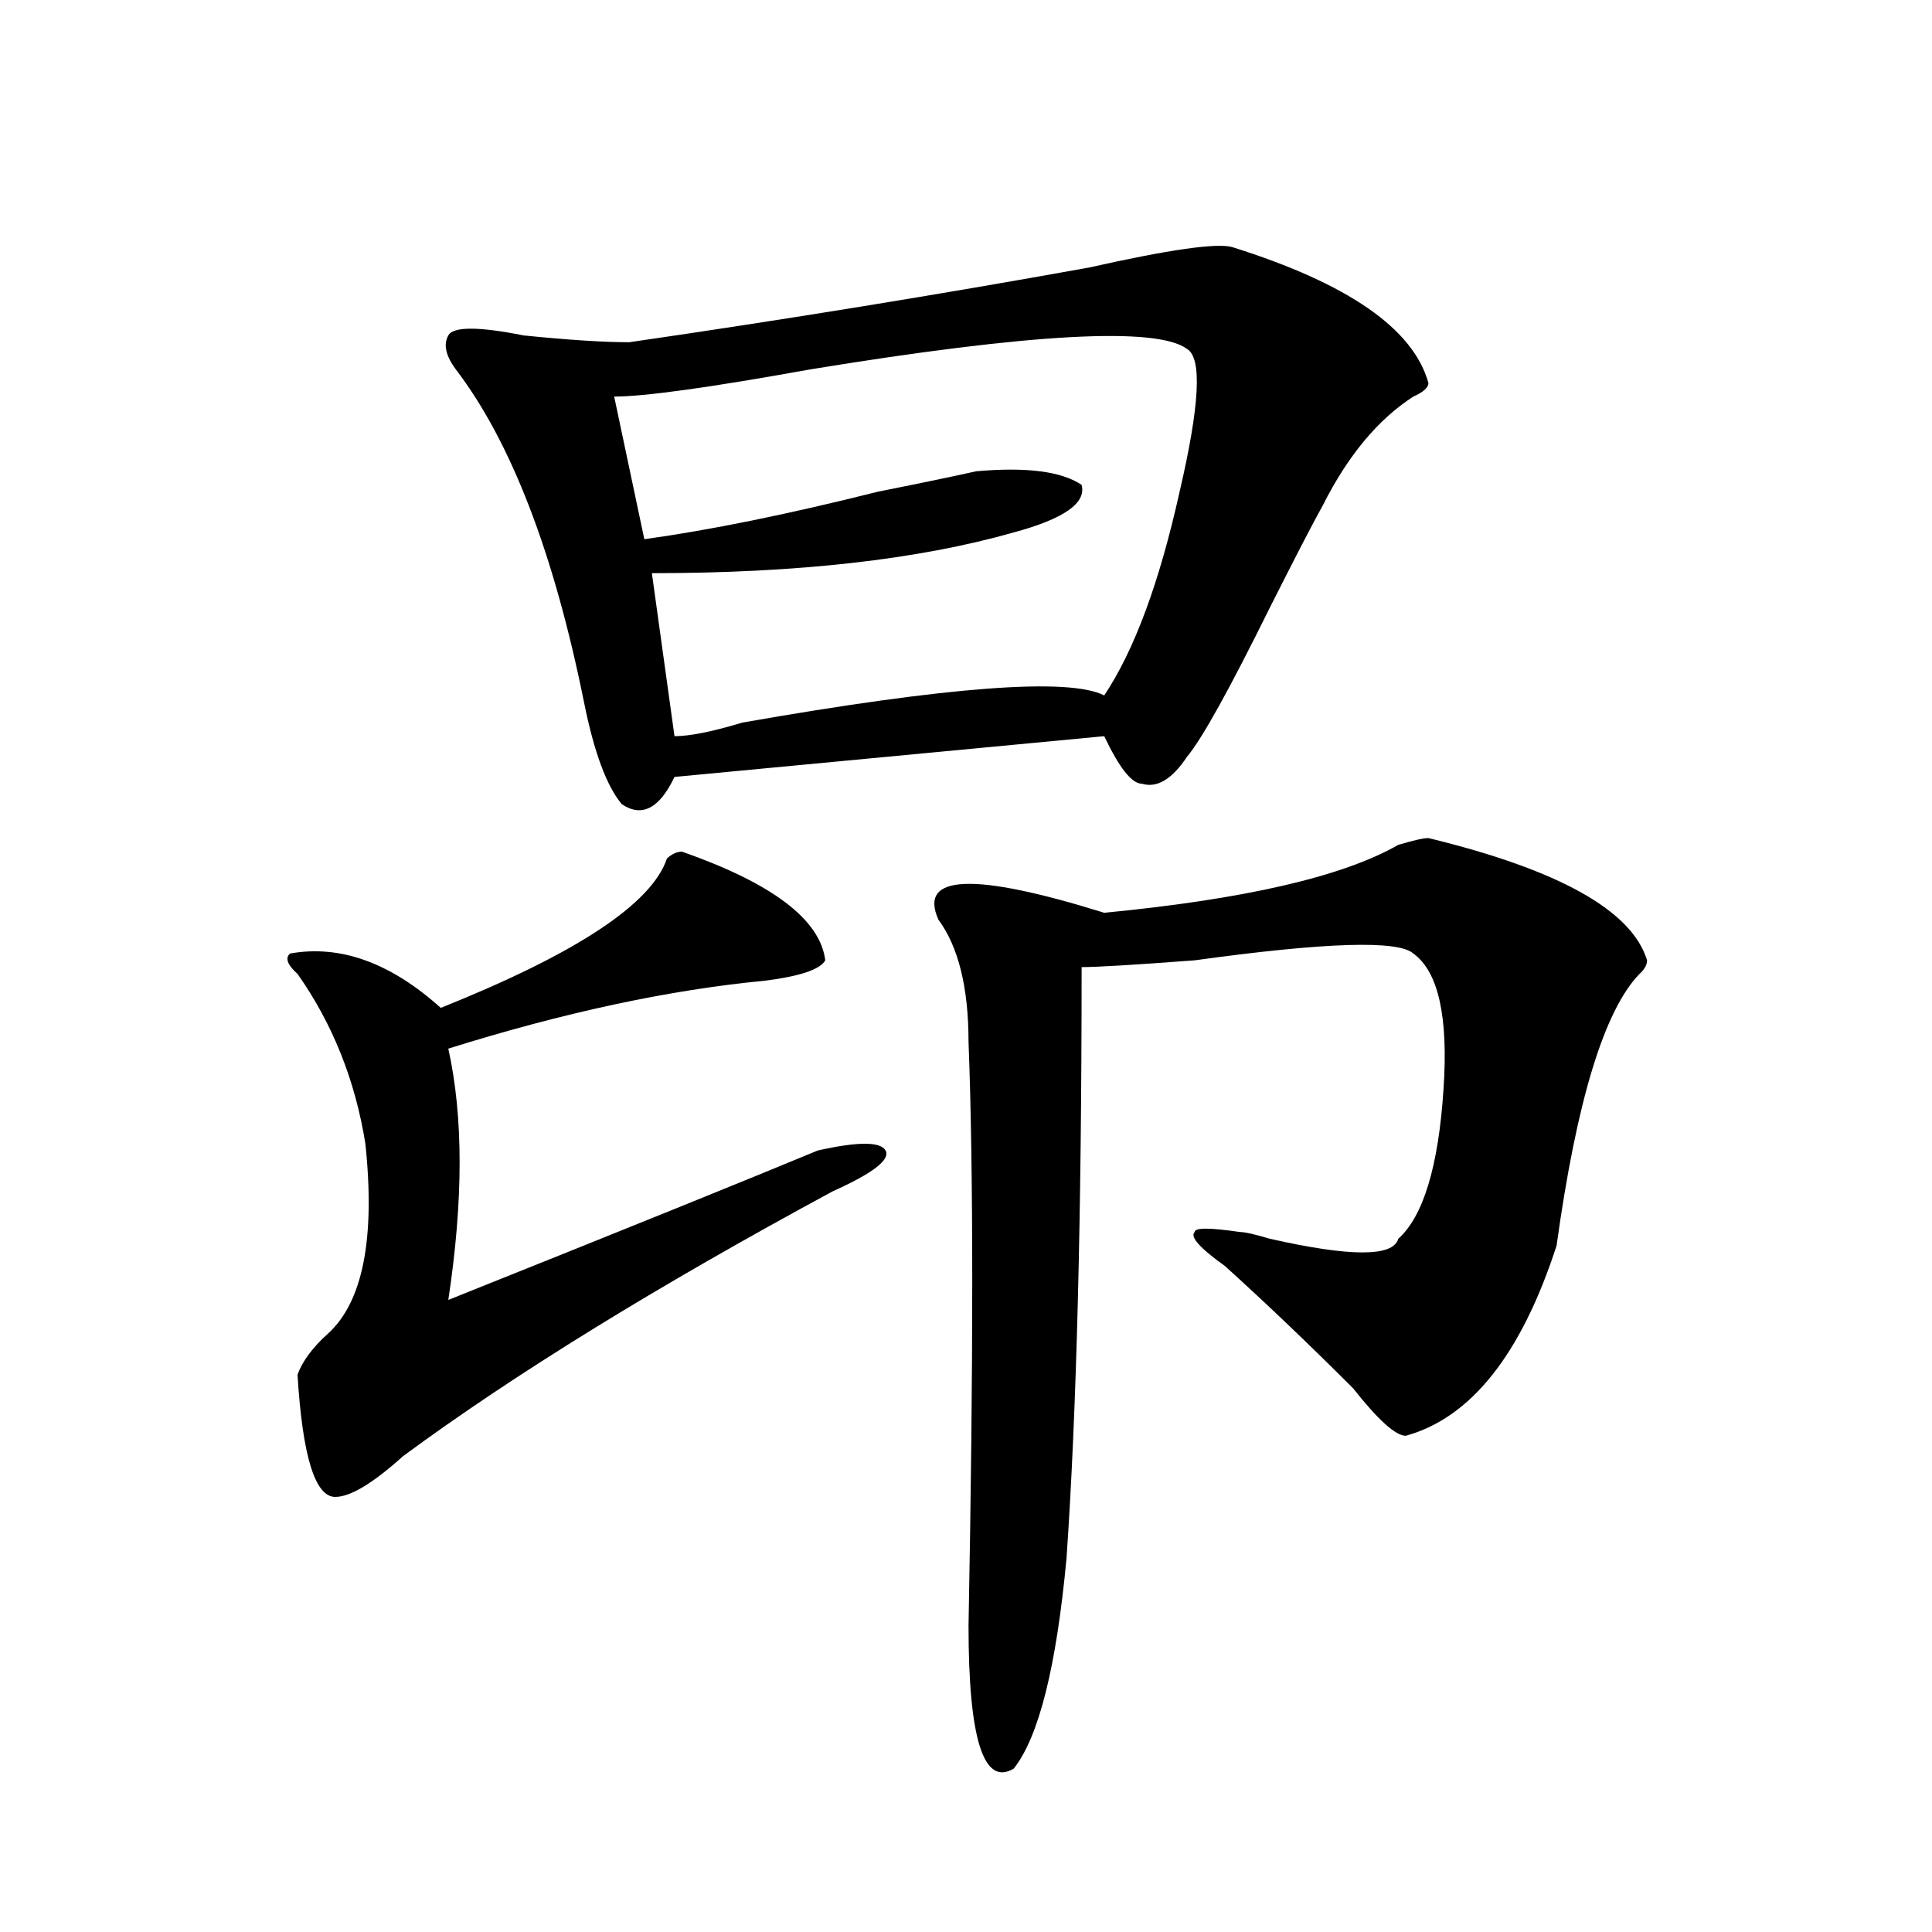 <?xml version="1.0" encoding="utf-8"?>
<!-- Generator: Adobe Illustrator 16.0.0, SVG Export Plug-In . SVG Version: 6.00 Build 0)  -->
<!DOCTYPE svg PUBLIC "-//W3C//DTD SVG 1.1//EN" "http://www.w3.org/Graphics/SVG/1.1/DTD/svg11.dtd">
<svg version="1.1" id="图层_1" xmlns="http://www.w3.org/2000/svg" xmlns:xlink="http://www.w3.org/1999/xlink" x="0px" y="0px"
	 width="1000px" height="1000px" viewBox="0 0 1000 1000" enable-background="new 0 0 1000 1000" xml:space="preserve">
<path d="M353.016,440.813c46.828,16.425,71.522,35.156,74.145,56.25c-2.622,4.724-13.049,8.239-31.219,10.547
	c-49.45,4.724-104.083,16.425-163.898,35.156c7.805,35.156,7.805,78.552,0,130.078c93.656-37.464,157.374-63.281,191.215-77.344
	c20.792-4.669,32.499-4.669,35.121,0c2.561,4.724-6.524,11.755-27.316,21.094c-91.096,49.219-165.24,94.922-222.434,137.109
	c-15.609,14.063-27.316,21.094-35.121,21.094c-10.427,0-16.951-21.094-19.512-63.281c2.561-7.031,7.805-14.063,15.609-21.094
	c18.17-16.37,24.694-49.219,19.512-98.438c-5.244-32.794-16.951-62.073-35.121-87.891c-5.244-4.669-6.524-8.185-3.902-10.547
	c25.975-4.669,52.011,4.724,78.047,28.125c70.242-28.125,109.266-53.888,117.07-77.344
	C347.771,442.021,350.394,440.813,353.016,440.813z M637.887,127.922c59.815,18.786,93.656,42.188,101.461,70.313
	c0,2.362-2.622,4.724-7.805,7.031c-18.231,11.755-33.841,30.487-46.828,56.25c-5.244,9.394-14.329,26.972-27.316,52.734
	c-20.854,42.188-35.121,68.005-42.926,77.344c-7.805,11.755-15.609,16.425-23.414,14.063c-5.244,0-11.707-8.185-19.512-24.609
	l-222.434,21.094c-7.805,16.425-16.951,21.094-27.316,14.063c-7.805-9.339-14.329-26.917-19.512-52.734
	c-15.609-77.344-37.743-134.747-66.34-172.266c-5.244-7.031-6.524-12.854-3.902-17.578c2.561-4.669,15.609-4.669,39.023,0
	c23.414,2.362,41.584,3.516,54.633,3.516c80.607-11.7,159.996-24.609,238.043-38.672
	C605.326,129.13,630.082,125.614,637.887,127.922z M614.473,180.656c-15.609-11.7-80.669-8.185-195.117,10.547
	c-52.072,9.394-85.852,14.063-101.461,14.063l15.609,73.828c33.779-4.669,74.145-12.854,120.973-24.609
	c23.414-4.669,40.304-8.185,50.73-10.547c25.975-2.308,44.206,0,54.633,7.031c2.561,9.394-9.146,17.578-35.121,24.609
	c-49.45,14.063-111.888,21.094-187.313,21.094l11.707,84.375c7.805,0,19.512-2.308,35.121-7.031
	c106.644-18.731,169.081-23.401,187.313-14.063c15.609-23.401,28.597-58.558,39.023-105.469
	C620.936,209.989,622.277,185.38,614.473,180.656z M739.348,433.781c67.62,16.425,105.363,37.519,113.168,63.281
	c0,2.362-1.342,4.724-3.902,7.031c-18.231,18.786-32.561,65.644-42.926,140.625c-18.231,56.25-44.268,89.099-78.047,98.438
	c-5.244,0-14.329-8.185-27.316-24.609c-23.414-23.401-45.548-44.495-66.34-63.281c-13.049-9.339-18.231-15.216-15.609-17.578
	c0-2.308,7.805-2.308,23.414,0c2.561,0,7.805,1.208,15.609,3.516c41.584,9.394,63.718,9.394,66.34,0
	c12.987-11.7,20.792-37.464,23.414-77.344c2.561-37.464-2.622-60.919-15.609-70.313c-7.805-7.031-45.548-5.823-113.168,3.516
	c-31.219,2.362-50.73,3.516-58.535,3.516c0,128.925-2.622,230.878-7.805,305.859c-5.244,56.25-14.329,92.56-27.316,108.984
	c-15.609,9.338-23.414-15.271-23.414-73.828c2.561-135.901,2.561-236.7,0-302.344c0-28.125-5.244-49.219-15.609-63.281
	c-10.427-23.401,18.17-24.609,85.852-3.516c72.803-7.031,123.533-18.731,152.191-35.156
	C731.543,434.989,736.726,433.781,739.348,433.781z"/>
</svg>
